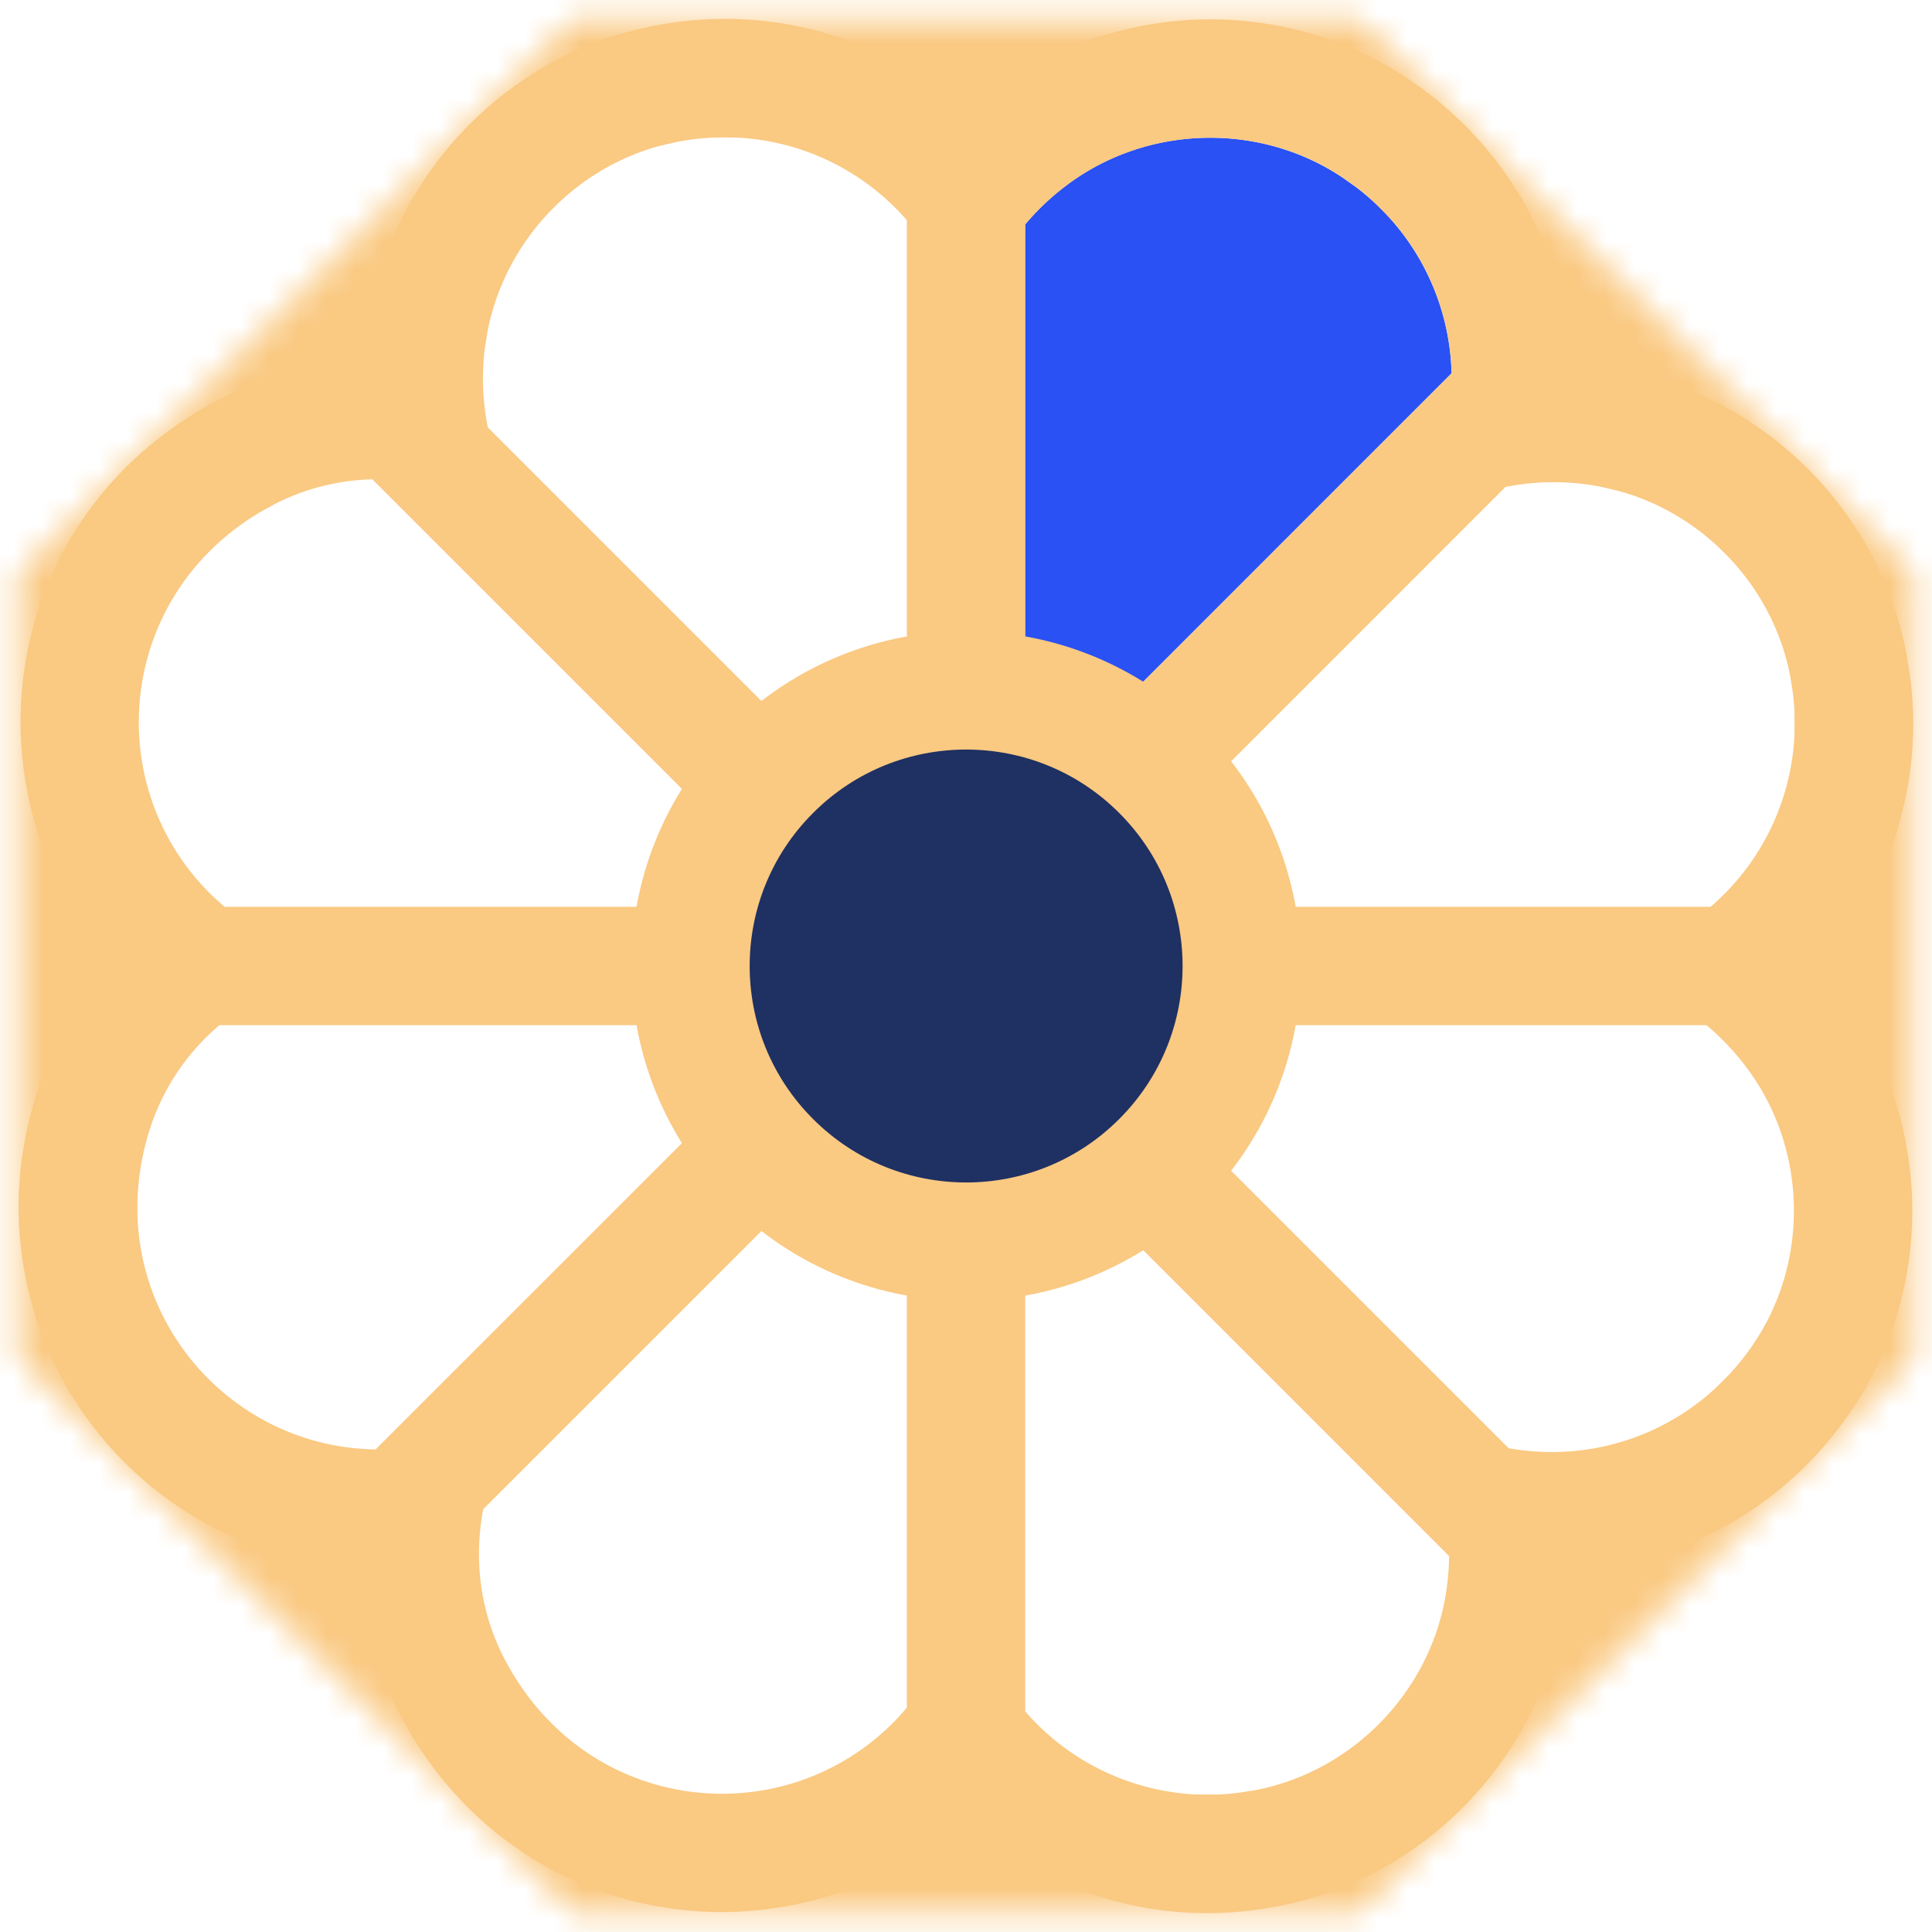 <svg xmlns="http://www.w3.org/2000/svg" width="68" height="68" fill="none"><path fill="#2951F3" d="M37.88 6.276c2.807-1.896 6.587-1.908 9.394-.012l.42.297a8.483 8.483 0 0 1 3.395 6.577l-15.01 15.013V7.899a8.816 8.816 0 0 1 1.802-1.623Z"/><path fill="#FAC982" fill-rule="evenodd" d="M23.011.909c4.253-.826 8.238.504 11.056 3.09.457-.416.95-.812 1.483-1.173l.006-.005.399-.256c4.157-2.58 9.563-2.52 13.657.244l-.002.002c3.601 2.423 5.483 6.185 5.644 10.012.63.03 1.27.1 1.915.226 4.828.938 8.709 4.7 9.826 9.466l.1.464.002.006.122.75a12.633 12.633 0 0 1-3.251 10.334c.247.27.489.55.716.845l.484.671.002.002.259.399c2.584 4.164 2.503 9.575-.263 13.654-2.427 3.586-6.187 5.462-10.01 5.623-.029.625-.1 1.258-.225 1.896l.002.002c-.938 4.829-4.7 8.713-9.467 9.83l-.466.1c-4.256.827-8.243-.506-11.061-3.096-5.774 5.266-15.214 4.209-19.493-2.989l-.407-.734a12.088 12.088 0 0 1-1.343-5.107A12.7 12.7 0 0 1 1.285 38.533c.56-1.791 1.5-3.35 2.698-4.635-5.39-5.969-4.069-15.804 3.763-19.852l.468-.23a12.085 12.085 0 0 1 4.637-1.113c.03-.597.098-1.202.214-1.81l.002-.01.1-.467C14.28 5.634 18.156 1.85 23.01.91Zm13.074 59.326a8.494 8.494 0 0 0 7.613 2.85l.509-.083c3.317-.644 5.99-3.319 6.634-6.636.106-.54.157-1.074.163-1.597l-14.919-14.92v20.386Zm-19.077-7.117c-.334 1.75-.118 3.593.734 5.241 2.831 5.48 9.72 6.246 13.682 2.285.175-.174.338-.356.494-.541V38.21l-14.91 14.908ZM53.1 50.972c3.158.569 6.576-.654 8.618-3.672 1.895-2.795 1.895-6.575 0-9.381a8.865 8.865 0 0 0-1.654-1.835H38.21L53.1 50.972ZM7.722 36.084a7.983 7.983 0 0 0-2.46 3.694c-1.82 5.814 2.44 11.157 7.957 11.237l14.934-14.931H7.723Zm48.65-18.946a8.692 8.692 0 0 0-3.384 0L38.21 31.917h21.997a8.509 8.509 0 0 0 2.88-7.638l-.082-.504c-.604-3.11-2.992-5.656-6.023-6.492l-.612-.145Zm-43.267-.268a7.954 7.954 0 0 0-3.444.877l-.5.276c-5.024 2.982-5.622 9.57-1.785 13.408.172.171.351.332.533.486h20.244L13.105 16.87Zm18.813-9.121c-1.898-2.176-4.886-3.377-8.113-2.75l-.617.144c-3.039.838-5.426 3.396-6.03 6.529l-.09.559a8.65 8.65 0 0 0 .102 2.812L31.918 29.79V7.749Zm15.363-1.485c-2.807-1.896-6.586-1.884-9.393.012A8.812 8.812 0 0 0 36.085 7.9V28.15l15.01-15.013A8.483 8.483 0 0 0 47.7 6.561l-.419-.297Z" clip-rule="evenodd"/><mask id="a" fill="#fff"><path d="M67.333 20.192v27.615L47.807 67.333H20.192L.666 47.807V20.192L20.192.667h27.615l19.526 19.525Z"/></mask><path fill="#FAC982" d="M67.333 20.192H71.5v-1.726l-1.22-1.22-2.947 2.946Zm0 27.615 2.946 2.946 1.22-1.22v-1.726h-4.166ZM47.807 67.333V71.5h1.725l1.22-1.22-2.945-2.947Zm-27.615 0-2.946 2.946 1.22 1.22h1.726v-4.166ZM.666 47.807h-4.167v1.725l1.22 1.22 2.947-2.945Zm0-27.615-2.946-2.946-1.22 1.22v1.726H.665ZM20.192.667V-3.5h-1.725l-1.22 1.22L20.191.668Zm27.615 0 2.946-2.946-1.22-1.22h-1.726V.666Zm19.526 19.525h-4.167v27.615H71.5V20.192h-4.167Zm0 27.615-2.946-2.947L44.86 64.387l2.947 2.946 2.946 2.946 19.526-19.526-2.946-2.946ZM47.807 67.333v-4.167H20.192V71.5h27.615v-4.167Zm-27.615 0 2.947-2.946L3.612 44.86.666 47.807l-2.946 2.946 19.526 19.526 2.946-2.946ZM.666 47.807h4.167V20.192h-8.334v27.615H.666Zm0-27.615 2.946 2.947L23.14 3.613 20.192.667l-2.946-2.946L-2.28 17.246l2.946 2.946ZM20.192.667v4.167h27.615V-3.5H20.192V.667Zm27.615 0L44.86 3.613 64.387 23.14l2.946-2.947 2.946-2.946L50.753-2.279 47.807.667Z" mask="url(#a)"/><path fill="#1F3062" stroke="#FAC982" stroke-width="4.167" d="M27.145 27.14c3.788-3.789 9.932-3.789 13.72 0 3.789 3.789 3.789 9.932 0 13.72-3.788 3.79-9.932 3.79-13.72 0-3.79-3.788-3.79-9.931 0-13.72Z"/></svg>